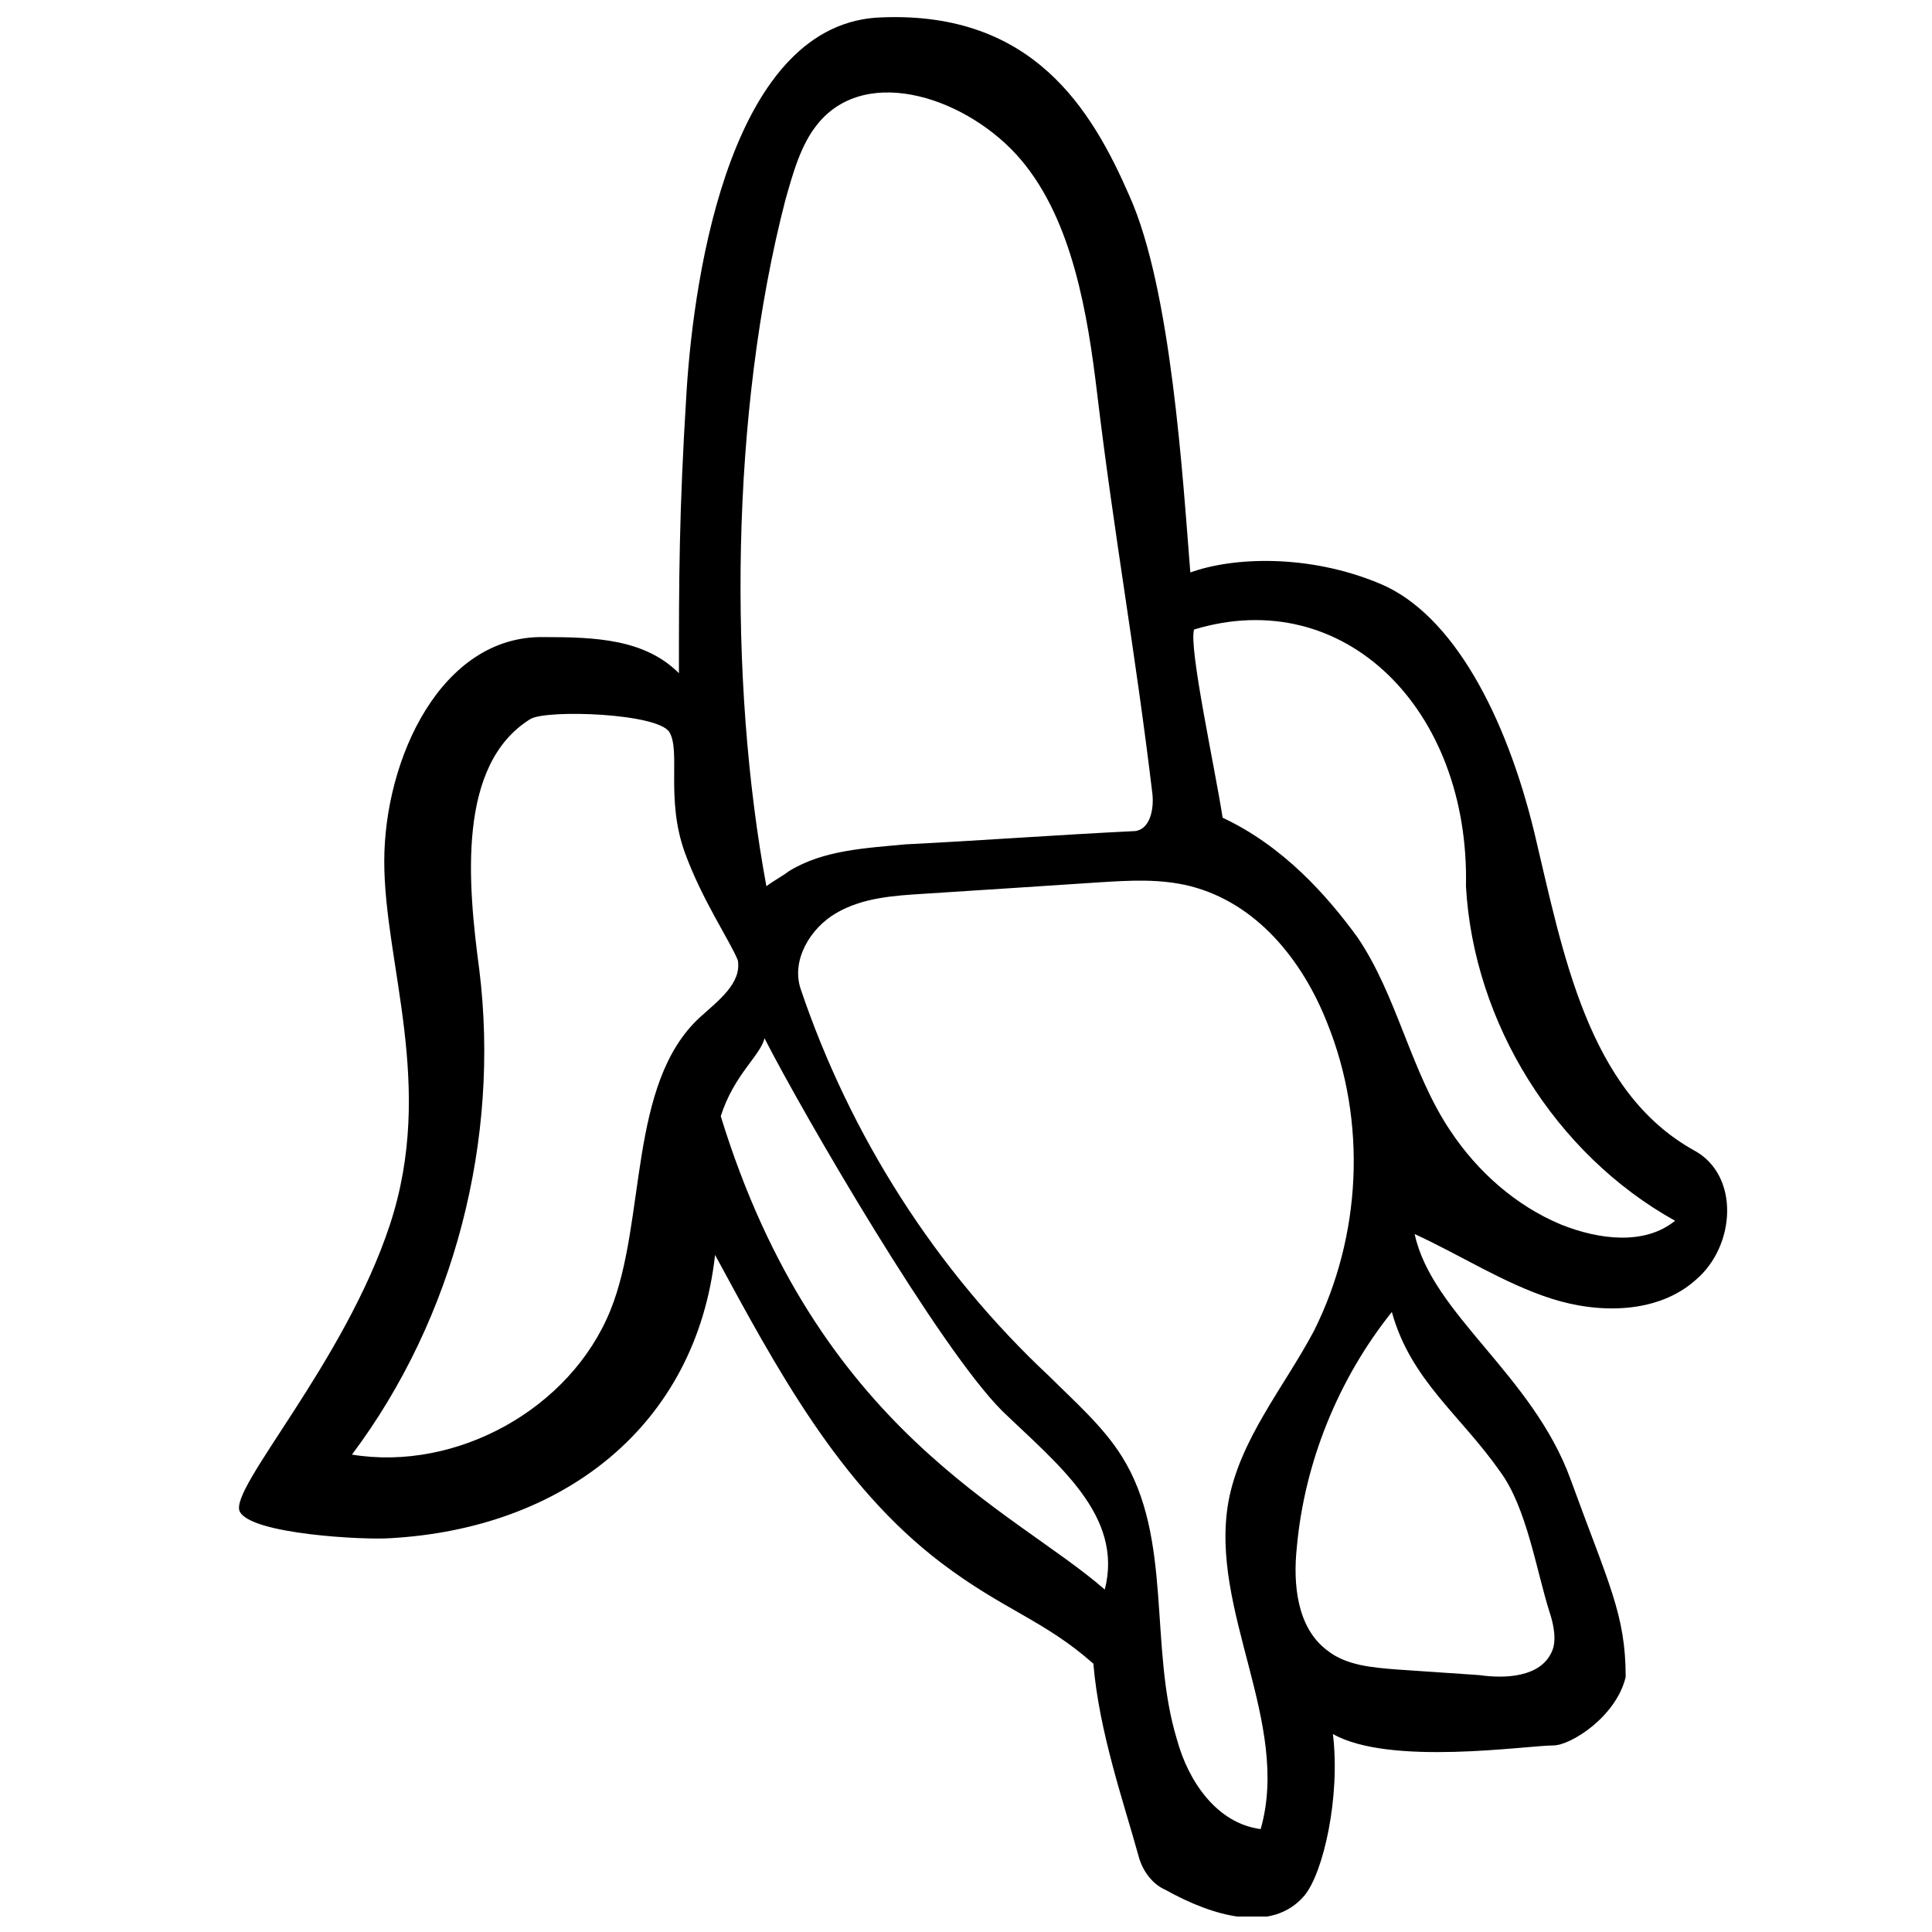 <?xml version="1.0" encoding="UTF-8"?>
<!-- Uploaded to: SVG Repo, www.svgrepo.com, Generator: SVG Repo Mixer Tools -->
<svg width="800px" height="800px" version="1.1" viewBox="144 144 512 512" xmlns="http://www.w3.org/2000/svg">
 <defs>
  <clipPath id="a">
   <path d="m207 148.09h395v503.81h-395z"/>
  </clipPath>
 </defs>
 <g clip-path="url(#a)">
  <path d="m592.96 448.87c-28.215-15.617-34.762-52.395-42.32-84.137-7.559-31.234-21.664-57.938-40.809-66s-39.297-7.055-50.383-3.023c-2.016-25.191-5.039-75.066-16.121-99.754-10.078-23.176-25.695-48.871-65.496-47.359-39.801 1.008-49.879 67.008-51.891 99.25-2.016 32.242-2.016 50.383-2.016 74.562-9.07-9.07-22.168-9.574-35.77-9.574-27.207-0.504-42.32 32.242-42.32 59.449s13.602 59.449 1.512 96.227c-12.09 36.777-42.824 70.031-39.801 76.074 3.023 6.047 33.25 7.559 39.801 7.055 45.848-2.519 81.113-29.727 86.152-75.066 16.121 29.727 32.746 60.961 59.953 81.617 16.625 12.594 27.207 15.113 40.305 26.703 1.512 18.137 8.062 36.777 12.09 51.387 1.008 3.527 3.527 7.055 7.055 8.566 12.594 7.055 28.215 11.586 36.777 1.512 5.039-6.047 9.574-26.199 7.559-42.824 15.113 8.566 51.387 3.023 58.441 3.023 4.535 0 16.625-7.559 19.145-18.137 0-16.625-4.535-24.688-14.609-52.395-10.078-27.711-36.777-43.832-41.312-64.992 12.09 5.543 23.68 13.098 36.273 17.129s28.215 4.031 38.289-5.039c10.582-9.062 11.59-27.703-0.504-34.254zm-240.82-251.9c2.016-7.055 4.031-14.609 8.566-20.152 13.098-16.121 40.305-6.551 53.906 9.574 13.602 16.121 17.633 40.809 20.152 61.969 4.535 37.785 10.078 68.016 14.609 105.8 0.504 4.031-0.504 9.574-4.535 10.078-20.656 1.008-40.809 2.519-60.961 3.527-10.578 1.008-21.664 1.512-30.73 7.055-2.016 1.512-4.031 2.519-6.047 4.031-10.074-54.422-9.57-125.46 5.039-181.88zm-22.672 216.64c-19.145 17.633-14.105 53.906-23.68 77.586-10.578 26.199-40.809 42.824-68.52 38.289 27.207-36.273 39.297-83.633 33.754-128.47-3.023-22.672-6.047-54.41 13.602-66.504 4.535-2.519 33.754-1.512 36.777 3.527 3.023 5.039-1.008 17.633 4.031 31.738 4.535 12.594 12.09 23.68 14.105 28.719 1.016 6.047-5.031 10.582-10.07 15.117zm107.31 151.64c-24.184-21.16-76.074-41.816-101.77-125.45 3.527-11.082 10.578-16.121 11.586-20.656 10.578 20.656 46.352 82.121 62.977 98.746 14.609 14.109 32.246 27.711 27.207 47.359zm41.312 63.48c-11.586-1.512-19.145-12.594-22.168-23.68-7.559-24.688-1.008-53.402-14.609-75.066-5.039-8.062-12.594-14.609-19.145-21.16-30.23-28.211-52.902-63.984-66-102.78-2.519-7.559 2.519-16.121 9.574-20.152 7.055-4.031 15.113-4.535 23.176-5.039 15.617-1.008 31.234-2.016 46.352-3.023 8.062-0.504 16.121-1.008 24.184 1.008 17.633 4.535 29.727 19.648 36.273 36.273 10.578 26.199 9.07 56.426-3.527 81.617-8.062 15.113-19.648 28.719-22.672 45.344-5.043 28.719 16.621 58.445 8.562 86.656zm63.48-94.715c7.055 9.574 9.574 26.199 13.098 37.281 1.008 3.023 2.016 7.559 0.504 10.578-3.023 6.551-12.09 7.055-19.145 6.047-7.559-0.504-14.609-1.008-22.168-1.512-6.047-0.504-13.098-1.008-18.137-5.039-8.062-6.047-9.07-17.633-8.062-27.207 2.016-22.672 11.082-44.84 25.191-62.473 5.039 18.141 18.137 27.211 28.719 42.324zm16.121-65.496c-12.09-5.039-22.168-14.105-29.223-24.688-10.578-15.617-14.105-35.77-24.688-51.387-8.062-11.082-19.648-24.184-35.77-31.738-2.016-13.098-9.07-45.344-7.559-49.879 39.801-12.09 73.051 21.16 72.043 68.016 2.016 36.273 23.68 71.039 55.418 88.672-8.055 6.547-20.148 5.035-30.223 1.004z"/>
 </g>
</svg>